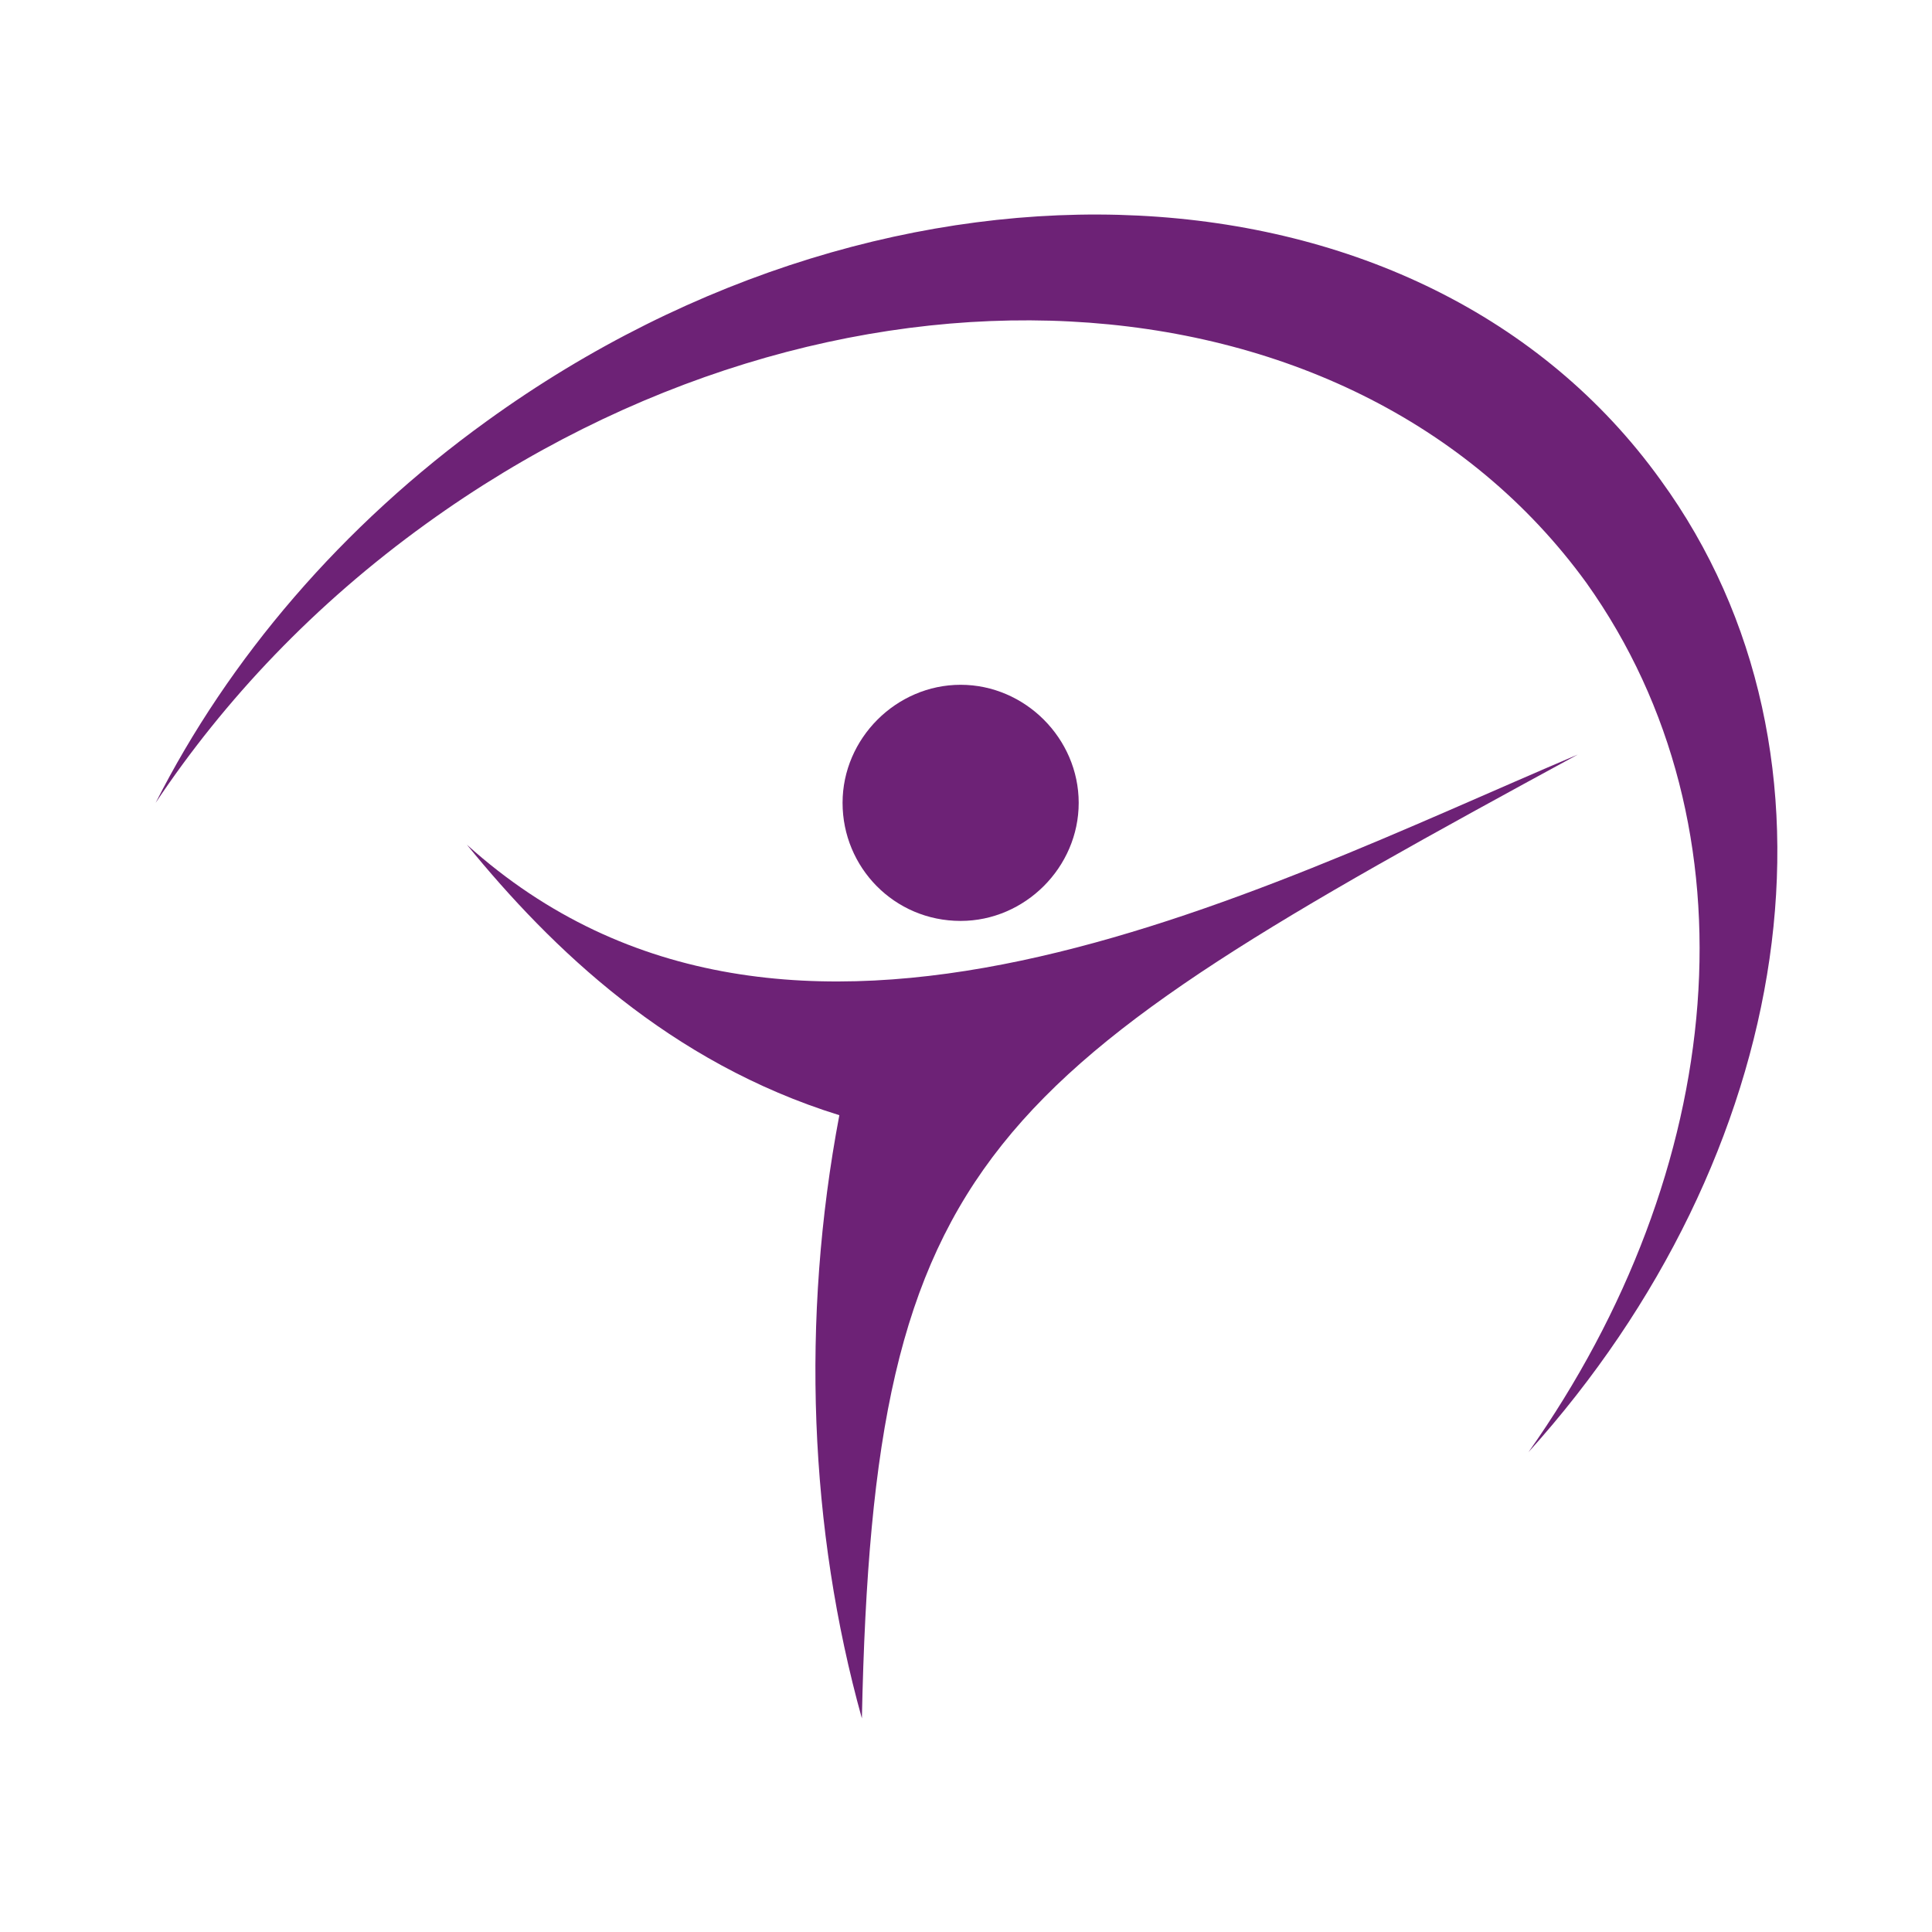 <?xml version="1.0" encoding="utf-8"?>
<!-- Generator: Adobe Illustrator 24.3.0, SVG Export Plug-In . SVG Version: 6.00 Build 0)  -->
<svg version="1.1" id="Layer_1" xmlns="http://www.w3.org/2000/svg" xmlns:xlink="http://www.w3.org/1999/xlink" x="0px" y="0px"
	 viewBox="0 0 180 180" style="enable-background:new 0 0 180 180;" xml:space="preserve">
<style type="text/css">
	.st0{fill:#FFFFFF;}
	.st1{fill:#6D2276;}
</style>
<rect class="st0" width="180" height="180"/>
<g>
	<path class="st1" d="M142.4,135.3c24.8-27.5,31-64.9,12.3-90.6c-22.1-30.7-71.1-33.1-109.3-5.5c-13.6,9.8-24.1,22.2-30.9,35.6
		c6.4-9.6,14.8-18.5,25.2-26c37.8-27.3,86.1-24.8,108.1,5.5C164.1,77.2,160.9,109.1,142.4,135.3z"/>
	<path class="st1" d="M43.5,78.7c30.1,27.1,73.1,4.5,103.5-8.4c-55.2,30-65.6,37-66.7,89.8c-4.9-17.6-5.7-37.2-2.1-56.2
		C62.4,99,51.4,88.4,43.5,78.7z"/>
	<path class="st1" d="M89.5,85.8c6,0,11-5,11-11s-5-11-11-11c-6,0-11,5-11,11S83.3,85.8,89.5,85.8z"/>
</g>
</svg>

